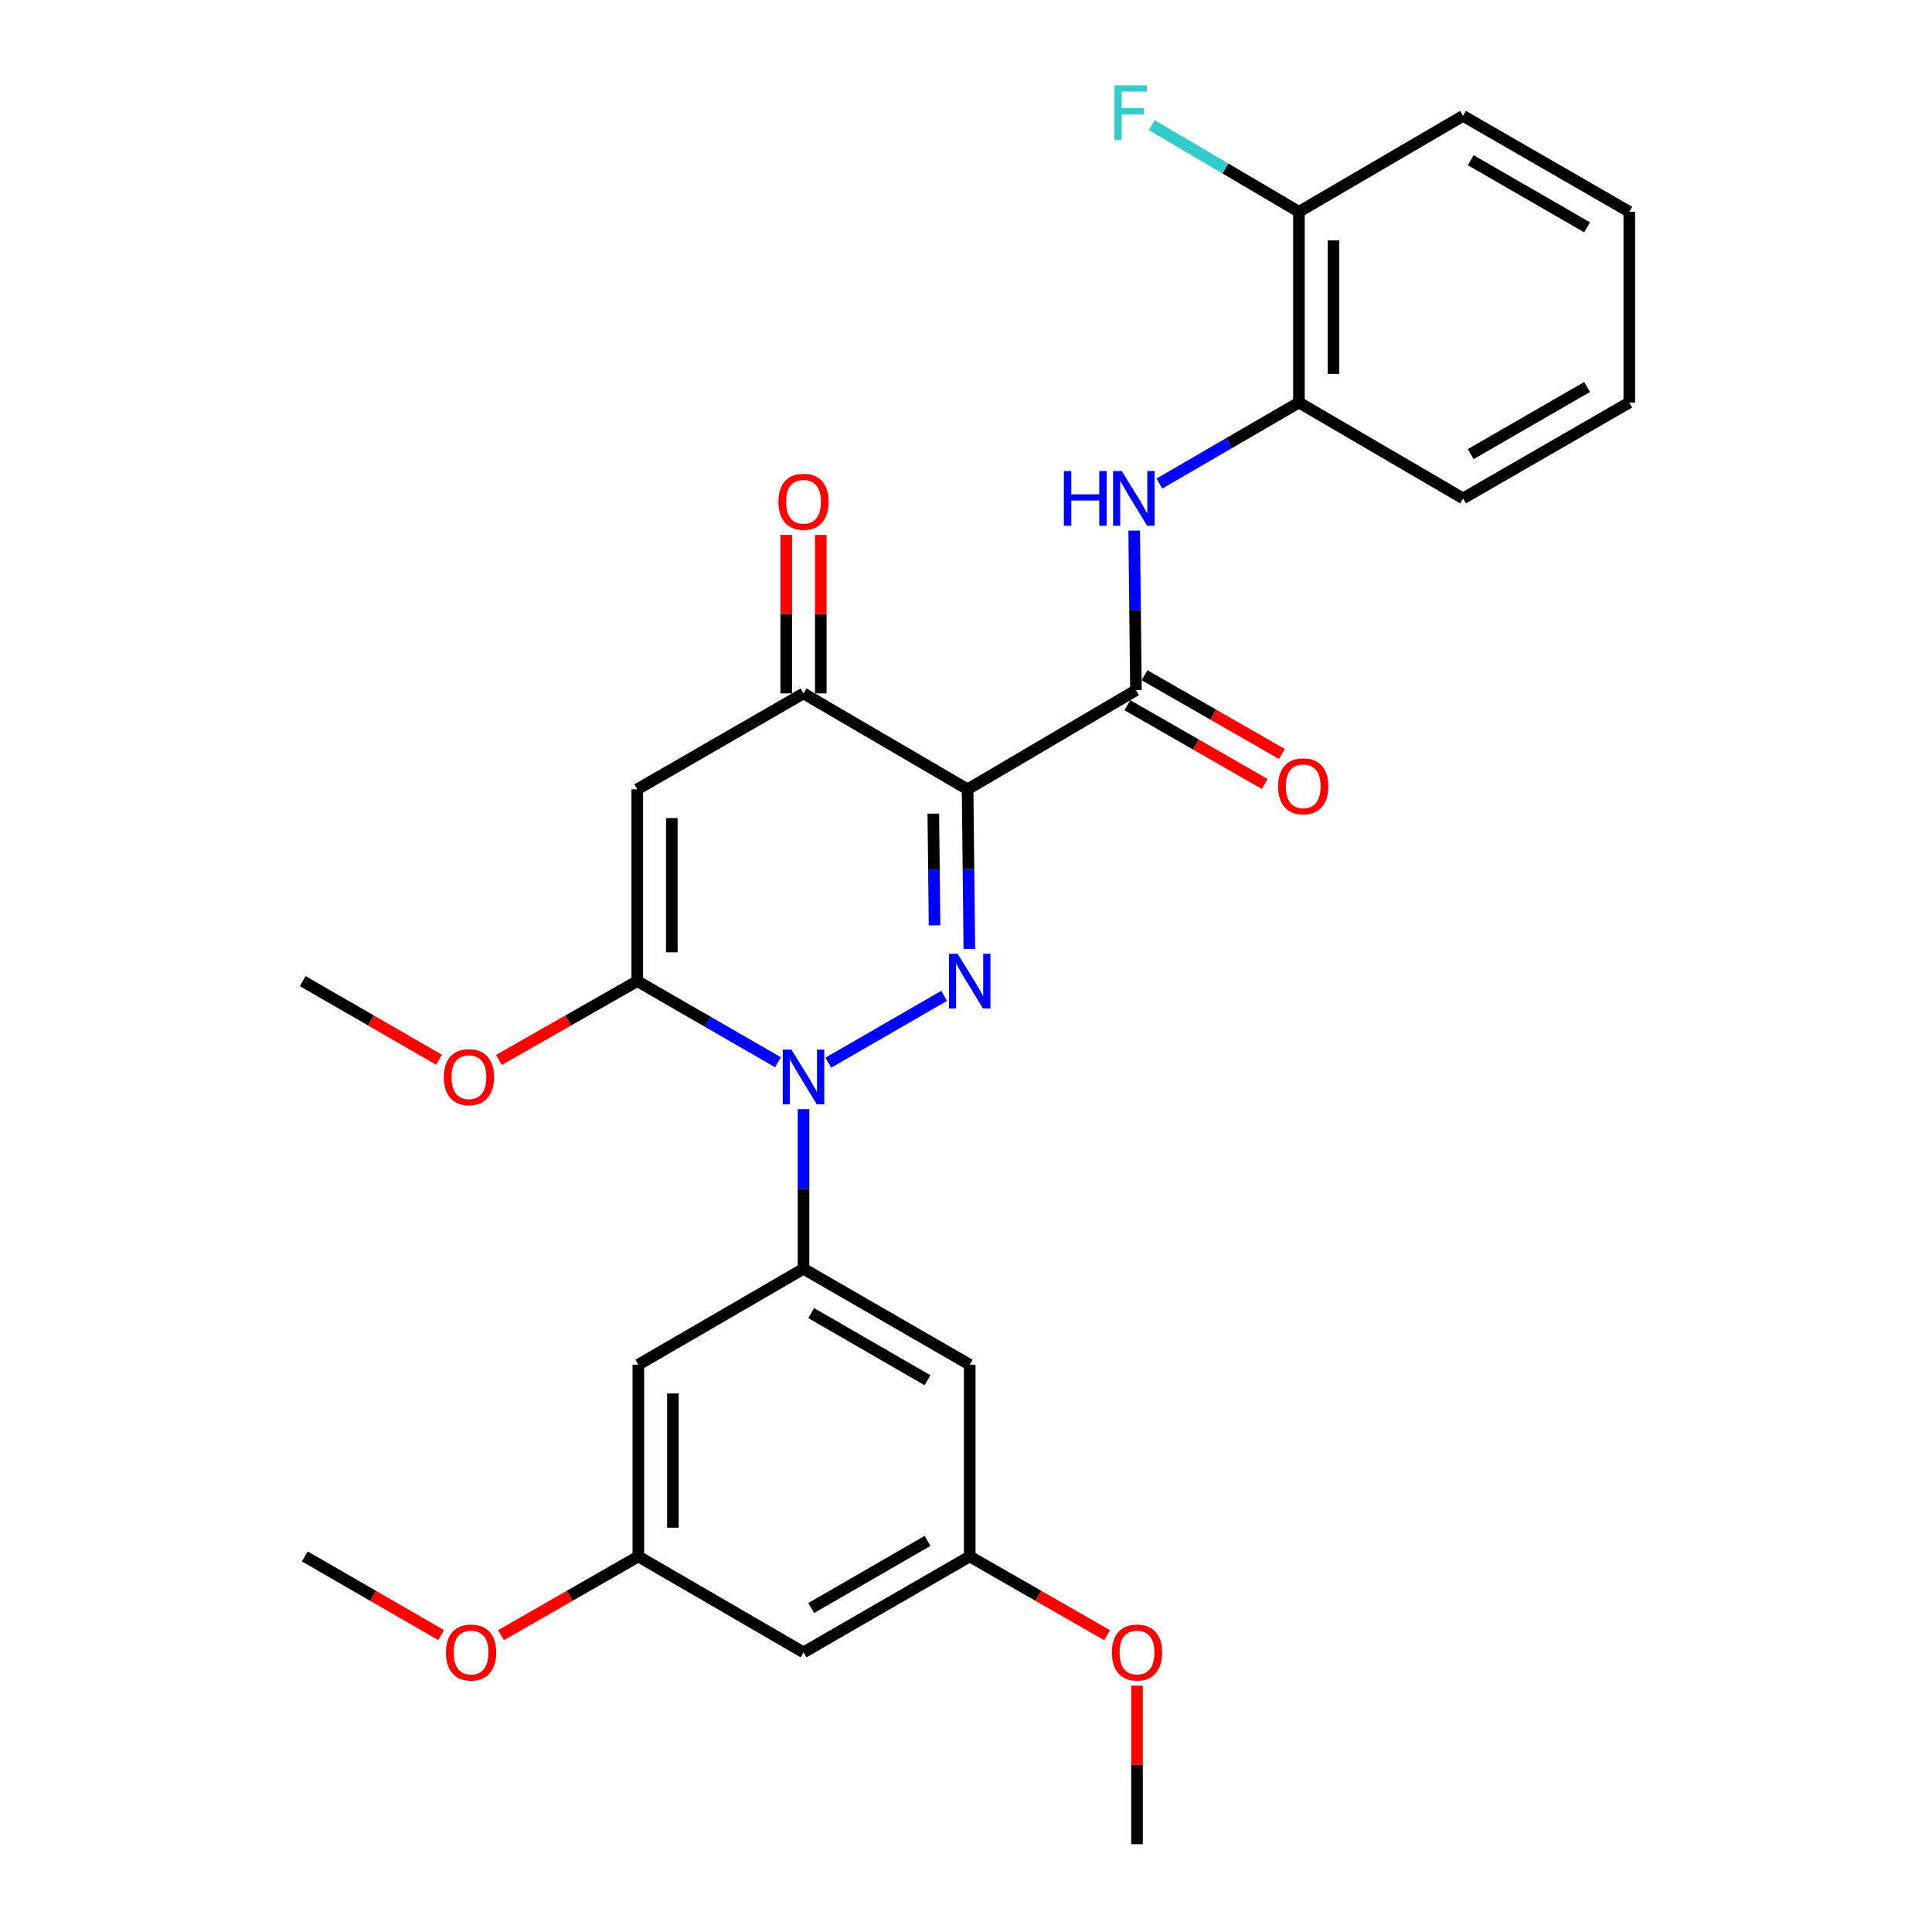 <?xml version='1.0' encoding='iso-8859-1'?>
<svg version='1.1' baseProfile='full'
              xmlns='http://www.w3.org/2000/svg'
                      xmlns:rdkit='http://www.rdkit.org/xml'
                      xmlns:xlink='http://www.w3.org/1999/xlink'
                  xml:space='preserve'
width='1000px' height='1000px' viewBox='0 0 1000 1000'>
<!-- END OF HEADER -->
<rect style='opacity:1.0;fill:#FFFFFF;stroke:none' width='1000' height='1000' x='0' y='0'> </rect>
<path class='bond-0' d='M 488.694,515.454 L 428.74,550.042' style='fill:none;fill-rule:evenodd;stroke:#0000FF;stroke-width:6px;stroke-linecap:butt;stroke-linejoin:miter;stroke-opacity:1' />
<path class='bond-1' d='M 501.734,491.184 L 501.279,449.865' style='fill:none;fill-rule:evenodd;stroke:#0000FF;stroke-width:6px;stroke-linecap:butt;stroke-linejoin:miter;stroke-opacity:1' />
<path class='bond-1' d='M 501.279,449.865 L 500.824,408.547' style='fill:none;fill-rule:evenodd;stroke:#000000;stroke-width:6px;stroke-linecap:butt;stroke-linejoin:miter;stroke-opacity:1' />
<path class='bond-1' d='M 483.719,478.985 L 483.401,450.062' style='fill:none;fill-rule:evenodd;stroke:#0000FF;stroke-width:6px;stroke-linecap:butt;stroke-linejoin:miter;stroke-opacity:1' />
<path class='bond-1' d='M 483.401,450.062 L 483.083,421.139' style='fill:none;fill-rule:evenodd;stroke:#000000;stroke-width:6px;stroke-linecap:butt;stroke-linejoin:miter;stroke-opacity:1' />
<path class='bond-2' d='M 402.675,549.824 L 366.263,528.825' style='fill:none;fill-rule:evenodd;stroke:#0000FF;stroke-width:6px;stroke-linecap:butt;stroke-linejoin:miter;stroke-opacity:1' />
<path class='bond-2' d='M 366.263,528.825 L 329.85,507.826' style='fill:none;fill-rule:evenodd;stroke:#000000;stroke-width:6px;stroke-linecap:butt;stroke-linejoin:miter;stroke-opacity:1' />
<path class='bond-6' d='M 415.899,574.092 L 415.899,615.411' style='fill:none;fill-rule:evenodd;stroke:#0000FF;stroke-width:6px;stroke-linecap:butt;stroke-linejoin:miter;stroke-opacity:1' />
<path class='bond-6' d='M 415.899,615.411 L 415.899,656.729' style='fill:none;fill-rule:evenodd;stroke:#000000;stroke-width:6px;stroke-linecap:butt;stroke-linejoin:miter;stroke-opacity:1' />
<path class='bond-4' d='M 500.824,408.547 L 587.965,357.254' style='fill:none;fill-rule:evenodd;stroke:#000000;stroke-width:6px;stroke-linecap:butt;stroke-linejoin:miter;stroke-opacity:1' />
<path class='bond-5' d='M 500.824,408.547 L 415.899,358.912' style='fill:none;fill-rule:evenodd;stroke:#000000;stroke-width:6px;stroke-linecap:butt;stroke-linejoin:miter;stroke-opacity:1' />
<path class='bond-17' d='M 329.85,507.826 L 294.038,528.222' style='fill:none;fill-rule:evenodd;stroke:#000000;stroke-width:6px;stroke-linecap:butt;stroke-linejoin:miter;stroke-opacity:1' />
<path class='bond-17' d='M 294.038,528.222 L 258.226,548.618' style='fill:none;fill-rule:evenodd;stroke:#FF0000;stroke-width:6px;stroke-linecap:butt;stroke-linejoin:miter;stroke-opacity:1' />
<path class='bond-28' d='M 329.85,507.826 L 329.85,408.547' style='fill:none;fill-rule:evenodd;stroke:#000000;stroke-width:6px;stroke-linecap:butt;stroke-linejoin:miter;stroke-opacity:1' />
<path class='bond-28' d='M 347.729,492.934 L 347.729,423.439' style='fill:none;fill-rule:evenodd;stroke:#000000;stroke-width:6px;stroke-linecap:butt;stroke-linejoin:miter;stroke-opacity:1' />
<path class='bond-3' d='M 329.85,408.547 L 415.899,358.912' style='fill:none;fill-rule:evenodd;stroke:#000000;stroke-width:6px;stroke-linecap:butt;stroke-linejoin:miter;stroke-opacity:1' />
<path class='bond-7' d='M 587.965,357.254 L 587.511,315.935' style='fill:none;fill-rule:evenodd;stroke:#000000;stroke-width:6px;stroke-linecap:butt;stroke-linejoin:miter;stroke-opacity:1' />
<path class='bond-7' d='M 587.511,315.935 L 587.056,274.617' style='fill:none;fill-rule:evenodd;stroke:#0000FF;stroke-width:6px;stroke-linecap:butt;stroke-linejoin:miter;stroke-opacity:1' />
<path class='bond-11' d='M 583.518,365.009 L 619.058,385.388' style='fill:none;fill-rule:evenodd;stroke:#000000;stroke-width:6px;stroke-linecap:butt;stroke-linejoin:miter;stroke-opacity:1' />
<path class='bond-11' d='M 619.058,385.388 L 654.598,405.768' style='fill:none;fill-rule:evenodd;stroke:#FF0000;stroke-width:6px;stroke-linecap:butt;stroke-linejoin:miter;stroke-opacity:1' />
<path class='bond-11' d='M 592.412,349.499 L 627.952,369.878' style='fill:none;fill-rule:evenodd;stroke:#000000;stroke-width:6px;stroke-linecap:butt;stroke-linejoin:miter;stroke-opacity:1' />
<path class='bond-11' d='M 627.952,369.878 L 663.492,390.258' style='fill:none;fill-rule:evenodd;stroke:#FF0000;stroke-width:6px;stroke-linecap:butt;stroke-linejoin:miter;stroke-opacity:1' />
<path class='bond-14' d='M 424.838,358.912 L 424.838,317.889' style='fill:none;fill-rule:evenodd;stroke:#000000;stroke-width:6px;stroke-linecap:butt;stroke-linejoin:miter;stroke-opacity:1' />
<path class='bond-14' d='M 424.838,317.889 L 424.838,276.866' style='fill:none;fill-rule:evenodd;stroke:#FF0000;stroke-width:6px;stroke-linecap:butt;stroke-linejoin:miter;stroke-opacity:1' />
<path class='bond-14' d='M 406.959,358.912 L 406.959,317.889' style='fill:none;fill-rule:evenodd;stroke:#000000;stroke-width:6px;stroke-linecap:butt;stroke-linejoin:miter;stroke-opacity:1' />
<path class='bond-14' d='M 406.959,317.889 L 406.959,276.866' style='fill:none;fill-rule:evenodd;stroke:#FF0000;stroke-width:6px;stroke-linecap:butt;stroke-linejoin:miter;stroke-opacity:1' />
<path class='bond-8' d='M 415.899,656.729 L 501.917,706.363' style='fill:none;fill-rule:evenodd;stroke:#000000;stroke-width:6px;stroke-linecap:butt;stroke-linejoin:miter;stroke-opacity:1' />
<path class='bond-8' d='M 419.866,679.66 L 480.079,714.404' style='fill:none;fill-rule:evenodd;stroke:#000000;stroke-width:6px;stroke-linecap:butt;stroke-linejoin:miter;stroke-opacity:1' />
<path class='bond-9' d='M 415.899,656.729 L 330.407,706.363' style='fill:none;fill-rule:evenodd;stroke:#000000;stroke-width:6px;stroke-linecap:butt;stroke-linejoin:miter;stroke-opacity:1' />
<path class='bond-10' d='M 600.083,250.304 L 636.209,229.327' style='fill:none;fill-rule:evenodd;stroke:#0000FF;stroke-width:6px;stroke-linecap:butt;stroke-linejoin:miter;stroke-opacity:1' />
<path class='bond-10' d='M 636.209,229.327 L 672.335,208.35' style='fill:none;fill-rule:evenodd;stroke:#000000;stroke-width:6px;stroke-linecap:butt;stroke-linejoin:miter;stroke-opacity:1' />
<path class='bond-12' d='M 501.917,706.363 L 501.917,805.612' style='fill:none;fill-rule:evenodd;stroke:#000000;stroke-width:6px;stroke-linecap:butt;stroke-linejoin:miter;stroke-opacity:1' />
<path class='bond-13' d='M 330.407,706.363 L 330.407,805.612' style='fill:none;fill-rule:evenodd;stroke:#000000;stroke-width:6px;stroke-linecap:butt;stroke-linejoin:miter;stroke-opacity:1' />
<path class='bond-13' d='M 348.286,721.251 L 348.286,790.725' style='fill:none;fill-rule:evenodd;stroke:#000000;stroke-width:6px;stroke-linecap:butt;stroke-linejoin:miter;stroke-opacity:1' />
<path class='bond-16' d='M 672.335,208.35 L 672.335,109.618' style='fill:none;fill-rule:evenodd;stroke:#000000;stroke-width:6px;stroke-linecap:butt;stroke-linejoin:miter;stroke-opacity:1' />
<path class='bond-16' d='M 690.214,193.541 L 690.214,124.428' style='fill:none;fill-rule:evenodd;stroke:#000000;stroke-width:6px;stroke-linecap:butt;stroke-linejoin:miter;stroke-opacity:1' />
<path class='bond-21' d='M 672.335,208.35 L 757.271,257.975' style='fill:none;fill-rule:evenodd;stroke:#000000;stroke-width:6px;stroke-linecap:butt;stroke-linejoin:miter;stroke-opacity:1' />
<path class='bond-19' d='M 501.917,805.612 L 537.467,825.993' style='fill:none;fill-rule:evenodd;stroke:#000000;stroke-width:6px;stroke-linecap:butt;stroke-linejoin:miter;stroke-opacity:1' />
<path class='bond-19' d='M 537.467,825.993 L 573.016,846.373' style='fill:none;fill-rule:evenodd;stroke:#FF0000;stroke-width:6px;stroke-linecap:butt;stroke-linejoin:miter;stroke-opacity:1' />
<path class='bond-29' d='M 501.917,805.612 L 415.899,855.257' style='fill:none;fill-rule:evenodd;stroke:#000000;stroke-width:6px;stroke-linecap:butt;stroke-linejoin:miter;stroke-opacity:1' />
<path class='bond-29' d='M 480.077,797.574 L 419.864,832.325' style='fill:none;fill-rule:evenodd;stroke:#000000;stroke-width:6px;stroke-linecap:butt;stroke-linejoin:miter;stroke-opacity:1' />
<path class='bond-15' d='M 330.407,805.612 L 415.899,855.257' style='fill:none;fill-rule:evenodd;stroke:#000000;stroke-width:6px;stroke-linecap:butt;stroke-linejoin:miter;stroke-opacity:1' />
<path class='bond-20' d='M 330.407,805.612 L 294.862,825.992' style='fill:none;fill-rule:evenodd;stroke:#000000;stroke-width:6px;stroke-linecap:butt;stroke-linejoin:miter;stroke-opacity:1' />
<path class='bond-20' d='M 294.862,825.992 L 259.317,846.372' style='fill:none;fill-rule:evenodd;stroke:#FF0000;stroke-width:6px;stroke-linecap:butt;stroke-linejoin:miter;stroke-opacity:1' />
<path class='bond-18' d='M 672.335,109.618 L 634.238,87.193' style='fill:none;fill-rule:evenodd;stroke:#000000;stroke-width:6px;stroke-linecap:butt;stroke-linejoin:miter;stroke-opacity:1' />
<path class='bond-18' d='M 634.238,87.193 L 596.142,64.769' style='fill:none;fill-rule:evenodd;stroke:#33CCCC;stroke-width:6px;stroke-linecap:butt;stroke-linejoin:miter;stroke-opacity:1' />
<path class='bond-22' d='M 672.335,109.618 L 757.271,59.983' style='fill:none;fill-rule:evenodd;stroke:#000000;stroke-width:6px;stroke-linecap:butt;stroke-linejoin:miter;stroke-opacity:1' />
<path class='bond-23' d='M 227.236,548.52 L 191.959,528.173' style='fill:none;fill-rule:evenodd;stroke:#FF0000;stroke-width:6px;stroke-linecap:butt;stroke-linejoin:miter;stroke-opacity:1' />
<path class='bond-23' d='M 191.959,528.173 L 156.681,507.826' style='fill:none;fill-rule:evenodd;stroke:#000000;stroke-width:6px;stroke-linecap:butt;stroke-linejoin:miter;stroke-opacity:1' />
<path class='bond-25' d='M 588.512,872.499 L 588.512,913.522' style='fill:none;fill-rule:evenodd;stroke:#FF0000;stroke-width:6px;stroke-linecap:butt;stroke-linejoin:miter;stroke-opacity:1' />
<path class='bond-25' d='M 588.512,913.522 L 588.512,954.545' style='fill:none;fill-rule:evenodd;stroke:#000000;stroke-width:6px;stroke-linecap:butt;stroke-linejoin:miter;stroke-opacity:1' />
<path class='bond-24' d='M 228.338,846.324 L 193.056,825.968' style='fill:none;fill-rule:evenodd;stroke:#FF0000;stroke-width:6px;stroke-linecap:butt;stroke-linejoin:miter;stroke-opacity:1' />
<path class='bond-24' d='M 193.056,825.968 L 157.774,805.612' style='fill:none;fill-rule:evenodd;stroke:#000000;stroke-width:6px;stroke-linecap:butt;stroke-linejoin:miter;stroke-opacity:1' />
<path class='bond-26' d='M 757.271,257.975 L 843.319,208.35' style='fill:none;fill-rule:evenodd;stroke:#000000;stroke-width:6px;stroke-linecap:butt;stroke-linejoin:miter;stroke-opacity:1' />
<path class='bond-26' d='M 761.246,235.043 L 821.48,200.306' style='fill:none;fill-rule:evenodd;stroke:#000000;stroke-width:6px;stroke-linecap:butt;stroke-linejoin:miter;stroke-opacity:1' />
<path class='bond-30' d='M 757.271,59.983 L 843.319,109.618' style='fill:none;fill-rule:evenodd;stroke:#000000;stroke-width:6px;stroke-linecap:butt;stroke-linejoin:miter;stroke-opacity:1' />
<path class='bond-30' d='M 761.244,82.916 L 821.478,117.66' style='fill:none;fill-rule:evenodd;stroke:#000000;stroke-width:6px;stroke-linecap:butt;stroke-linejoin:miter;stroke-opacity:1' />
<path class='bond-27' d='M 843.319,208.35 L 843.319,109.618' style='fill:none;fill-rule:evenodd;stroke:#000000;stroke-width:6px;stroke-linecap:butt;stroke-linejoin:miter;stroke-opacity:1' />
<path  class='atom-0' d='M 495.657 493.666
L 504.937 508.666
Q 505.857 510.146, 507.337 512.826
Q 508.817 515.506, 508.897 515.666
L 508.897 493.666
L 512.657 493.666
L 512.657 521.986
L 508.777 521.986
L 498.817 505.586
Q 497.657 503.666, 496.417 501.466
Q 495.217 499.266, 494.857 498.586
L 494.857 521.986
L 491.177 521.986
L 491.177 493.666
L 495.657 493.666
' fill='#0000FF'/>
<path  class='atom-1' d='M 409.639 543.29
L 418.919 558.29
Q 419.839 559.77, 421.319 562.45
Q 422.799 565.13, 422.879 565.29
L 422.879 543.29
L 426.639 543.29
L 426.639 571.61
L 422.759 571.61
L 412.799 555.21
Q 411.639 553.29, 410.399 551.09
Q 409.199 548.89, 408.839 548.21
L 408.839 571.61
L 405.159 571.61
L 405.159 543.29
L 409.639 543.29
' fill='#0000FF'/>
<path  class='atom-8' d='M 550.653 243.815
L 554.493 243.815
L 554.493 255.855
L 568.973 255.855
L 568.973 243.815
L 572.813 243.815
L 572.813 272.135
L 568.973 272.135
L 568.973 259.055
L 554.493 259.055
L 554.493 272.135
L 550.653 272.135
L 550.653 243.815
' fill='#0000FF'/>
<path  class='atom-8' d='M 580.613 243.815
L 589.893 258.815
Q 590.813 260.295, 592.293 262.975
Q 593.773 265.655, 593.853 265.815
L 593.853 243.815
L 597.613 243.815
L 597.613 272.135
L 593.733 272.135
L 583.773 255.735
Q 582.613 253.815, 581.373 251.615
Q 580.173 249.415, 579.813 248.735
L 579.813 272.135
L 576.133 272.135
L 576.133 243.815
L 580.613 243.815
' fill='#0000FF'/>
<path  class='atom-12' d='M 661.54 406.978
Q 661.54 400.178, 664.9 396.378
Q 668.26 392.578, 674.54 392.578
Q 680.82 392.578, 684.18 396.378
Q 687.54 400.178, 687.54 406.978
Q 687.54 413.858, 684.14 417.778
Q 680.74 421.658, 674.54 421.658
Q 668.3 421.658, 664.9 417.778
Q 661.54 413.898, 661.54 406.978
M 674.54 418.458
Q 678.86 418.458, 681.18 415.578
Q 683.54 412.658, 683.54 406.978
Q 683.54 401.418, 681.18 398.618
Q 678.86 395.778, 674.54 395.778
Q 670.22 395.778, 667.86 398.578
Q 665.54 401.378, 665.54 406.978
Q 665.54 412.698, 667.86 415.578
Q 670.22 418.458, 674.54 418.458
' fill='#FF0000'/>
<path  class='atom-15' d='M 402.899 259.704
Q 402.899 252.904, 406.259 249.104
Q 409.619 245.304, 415.899 245.304
Q 422.179 245.304, 425.539 249.104
Q 428.899 252.904, 428.899 259.704
Q 428.899 266.584, 425.499 270.504
Q 422.099 274.384, 415.899 274.384
Q 409.659 274.384, 406.259 270.504
Q 402.899 266.624, 402.899 259.704
M 415.899 271.184
Q 420.219 271.184, 422.539 268.304
Q 424.899 265.384, 424.899 259.704
Q 424.899 254.144, 422.539 251.344
Q 420.219 248.504, 415.899 248.504
Q 411.579 248.504, 409.219 251.304
Q 406.899 254.104, 406.899 259.704
Q 406.899 265.424, 409.219 268.304
Q 411.579 271.184, 415.899 271.184
' fill='#FF0000'/>
<path  class='atom-18' d='M 229.719 557.53
Q 229.719 550.73, 233.079 546.93
Q 236.439 543.13, 242.719 543.13
Q 248.999 543.13, 252.359 546.93
Q 255.719 550.73, 255.719 557.53
Q 255.719 564.41, 252.319 568.33
Q 248.919 572.21, 242.719 572.21
Q 236.479 572.21, 233.079 568.33
Q 229.719 564.45, 229.719 557.53
M 242.719 569.01
Q 247.039 569.01, 249.359 566.13
Q 251.719 563.21, 251.719 557.53
Q 251.719 551.97, 249.359 549.17
Q 247.039 546.33, 242.719 546.33
Q 238.399 546.33, 236.039 549.13
Q 233.719 551.93, 233.719 557.53
Q 233.719 563.25, 236.039 566.13
Q 238.399 569.01, 242.719 569.01
' fill='#FF0000'/>
<path  class='atom-19' d='M 576.774 44.165
L 593.614 44.165
L 593.614 47.405
L 580.574 47.405
L 580.574 56.005
L 592.174 56.005
L 592.174 59.285
L 580.574 59.285
L 580.574 72.485
L 576.774 72.485
L 576.774 44.165
' fill='#33CCCC'/>
<path  class='atom-20' d='M 575.512 855.337
Q 575.512 848.537, 578.872 844.737
Q 582.232 840.937, 588.512 840.937
Q 594.792 840.937, 598.152 844.737
Q 601.512 848.537, 601.512 855.337
Q 601.512 862.217, 598.112 866.137
Q 594.712 870.017, 588.512 870.017
Q 582.272 870.017, 578.872 866.137
Q 575.512 862.257, 575.512 855.337
M 588.512 866.817
Q 592.832 866.817, 595.152 863.937
Q 597.512 861.017, 597.512 855.337
Q 597.512 849.777, 595.152 846.977
Q 592.832 844.137, 588.512 844.137
Q 584.192 844.137, 581.832 846.937
Q 579.512 849.737, 579.512 855.337
Q 579.512 861.057, 581.832 863.937
Q 584.192 866.817, 588.512 866.817
' fill='#FF0000'/>
<path  class='atom-21' d='M 230.822 855.337
Q 230.822 848.537, 234.182 844.737
Q 237.542 840.937, 243.822 840.937
Q 250.102 840.937, 253.462 844.737
Q 256.822 848.537, 256.822 855.337
Q 256.822 862.217, 253.422 866.137
Q 250.022 870.017, 243.822 870.017
Q 237.582 870.017, 234.182 866.137
Q 230.822 862.257, 230.822 855.337
M 243.822 866.817
Q 248.142 866.817, 250.462 863.937
Q 252.822 861.017, 252.822 855.337
Q 252.822 849.777, 250.462 846.977
Q 248.142 844.137, 243.822 844.137
Q 239.502 844.137, 237.142 846.937
Q 234.822 849.737, 234.822 855.337
Q 234.822 861.057, 237.142 863.937
Q 239.502 866.817, 243.822 866.817
' fill='#FF0000'/>
</svg>
